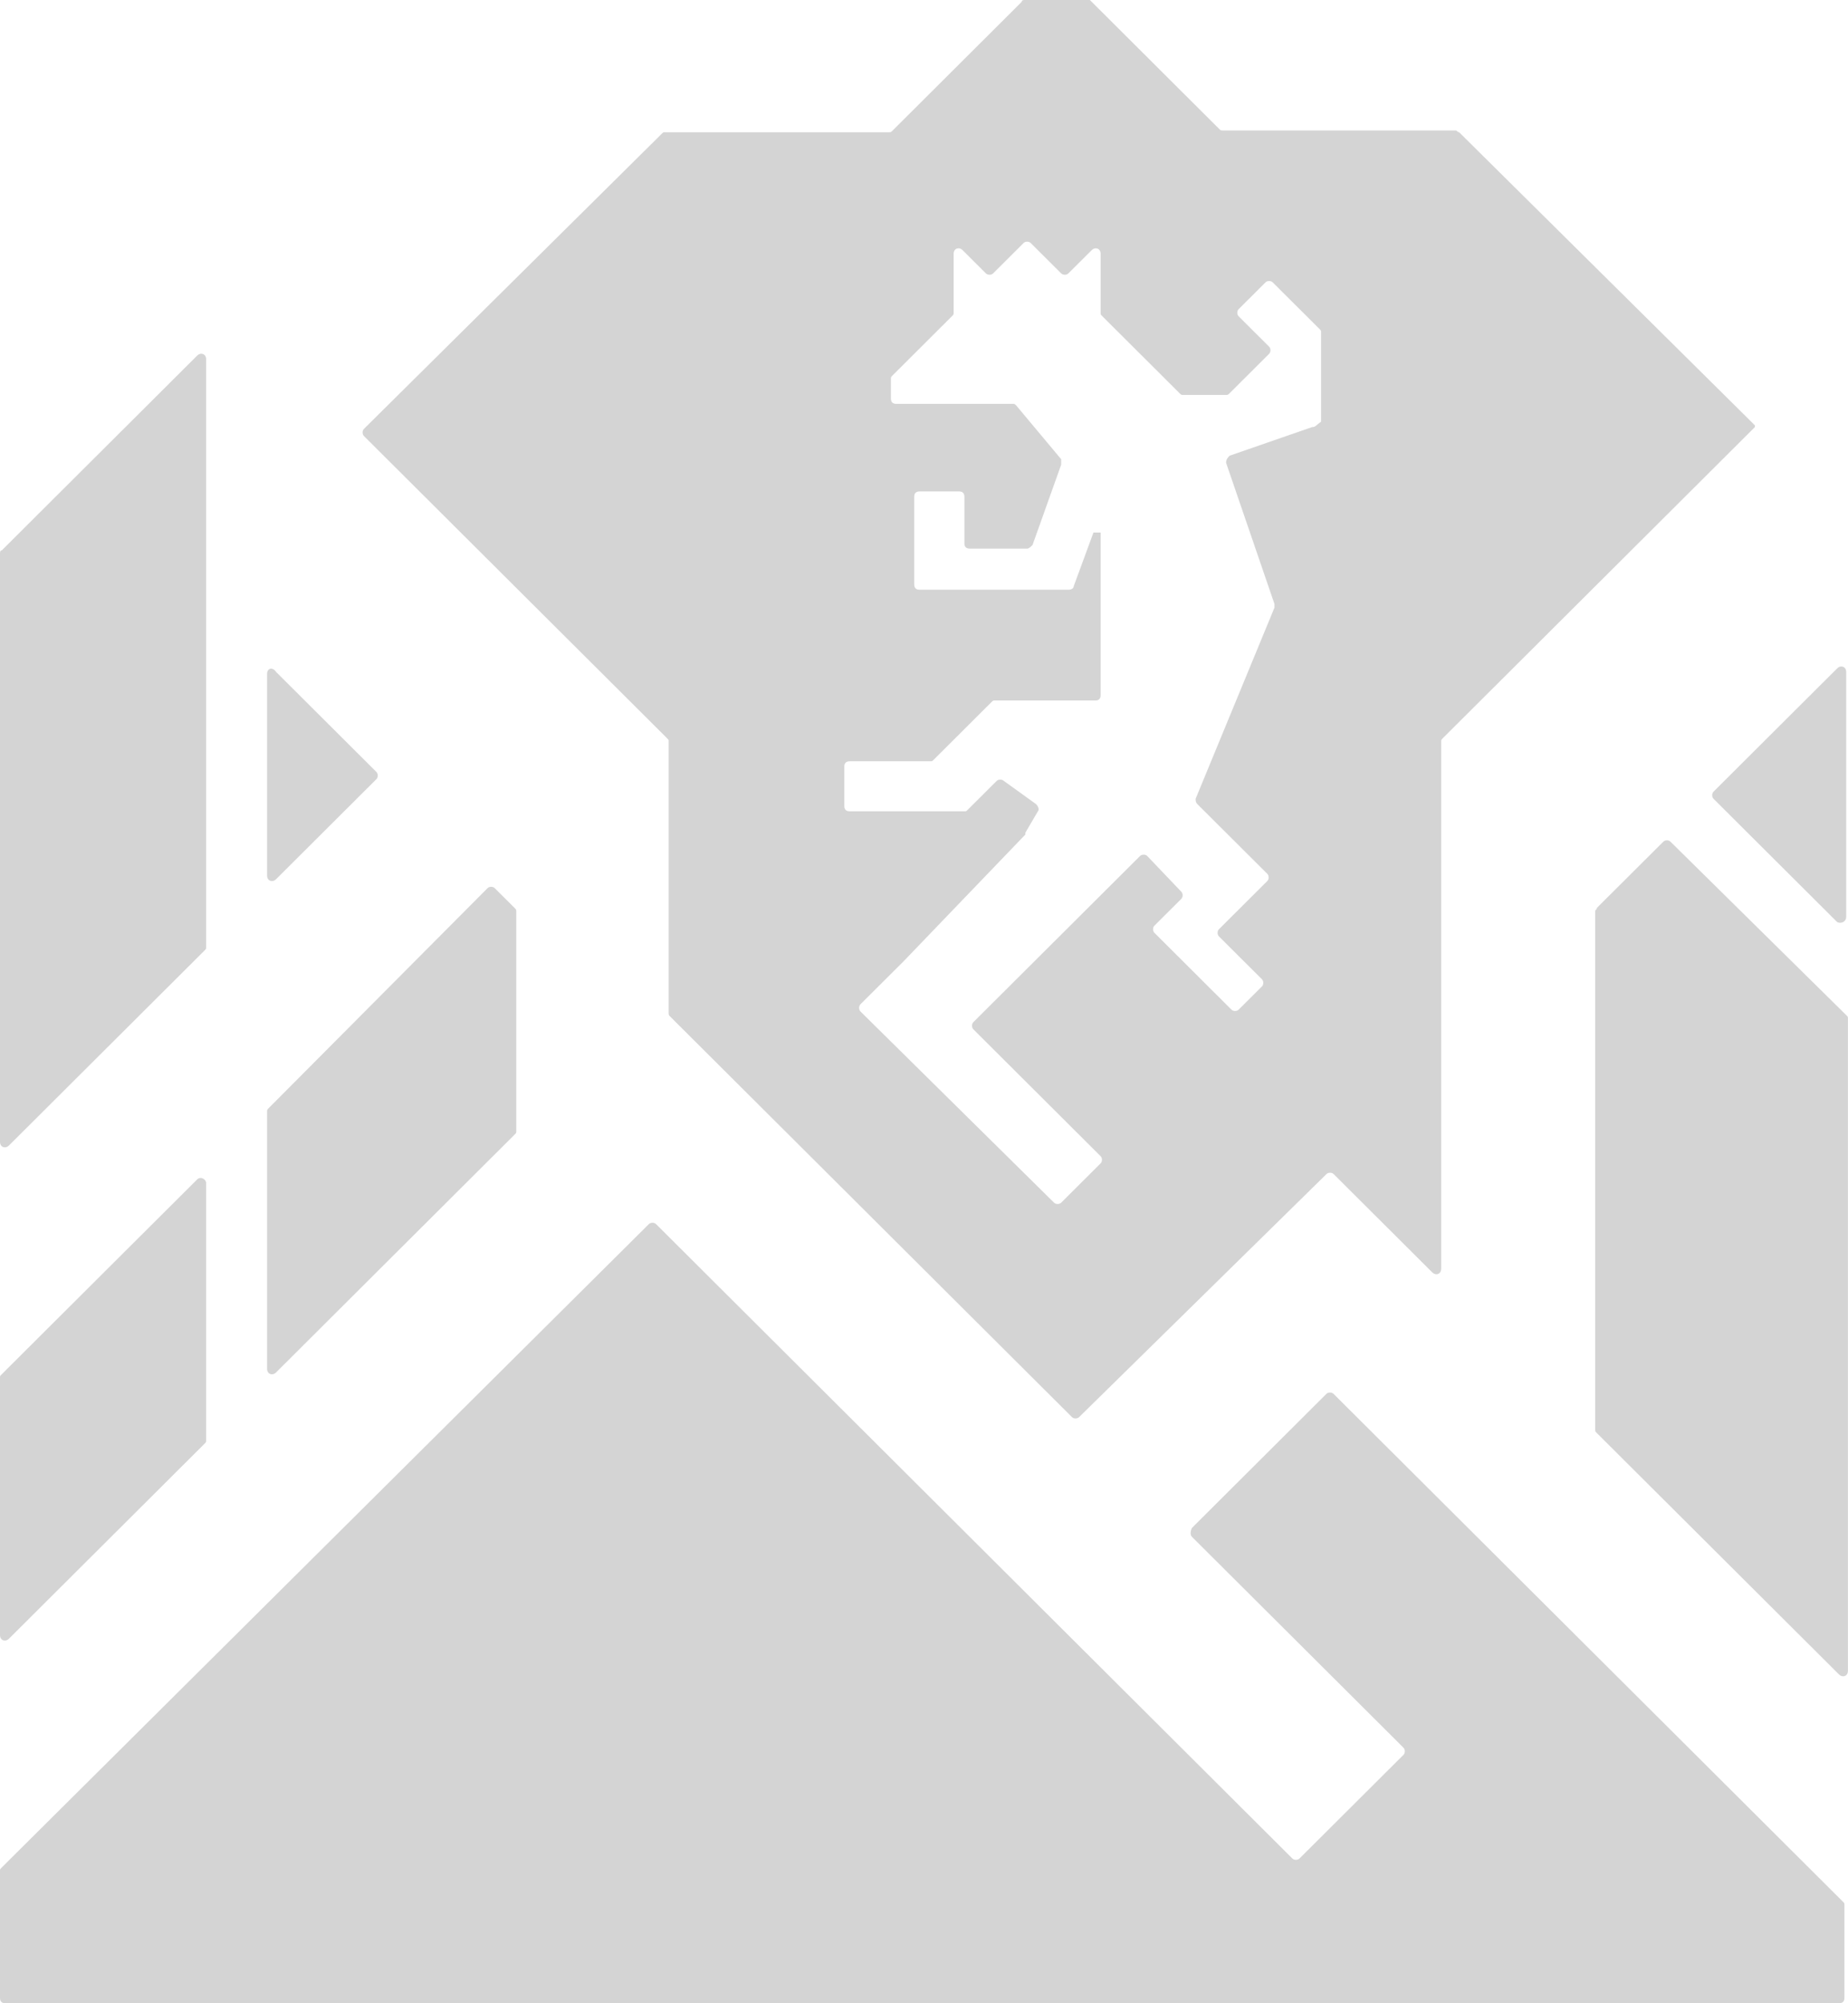 <svg width="96" height="104" viewBox="0 0 96 104" fill="none" xmlns="http://www.w3.org/2000/svg">
<g opacity="0.2" clip-path="url(#clip0_2955_12252)">
<path d="M61.92 79.786L72.908 90.733C73.001 90.826 73.001 91.011 72.908 91.104L67.507 96.485C67.414 96.578 67.228 96.578 67.135 96.485L34.08 63.55C33.986 63.457 33.8 63.457 33.707 63.55L0.093 96.949C0 97.042 0 97.042 0 97.134V103.721C0 103.907 0.093 104 0.279 104H95.534C95.721 104 95.814 103.907 95.814 103.721V98.897C95.814 98.804 95.814 98.804 95.721 98.712L69.276 72.364C69.183 72.271 68.997 72.271 68.904 72.364L61.92 79.322C61.827 79.507 61.827 79.693 61.92 79.786Z" fill="#272727"/>
<path d="M75.612 6.773H63.507C63.414 6.773 63.414 6.773 63.321 6.68L56.617 0H56.524H53.265C53.172 0 53.078 0 53.078 0.093L46.374 6.773C46.281 6.865 46.281 6.865 46.188 6.865H34.549C34.456 6.865 34.456 6.865 34.363 6.958L18.906 22.266C18.813 22.359 18.813 22.544 18.906 22.637L34.642 38.316C34.735 38.409 34.735 38.409 34.735 38.501V52.603C34.735 52.696 34.735 52.696 34.828 52.789L55.686 73.57C55.779 73.663 55.965 73.663 56.058 73.57L68.908 60.953C69.001 60.86 69.187 60.86 69.28 60.953L74.401 66.055C74.588 66.241 74.867 66.148 74.867 65.87V38.501C74.867 38.409 74.867 38.409 74.96 38.316L91.162 22.173V22.08L75.798 6.865C75.705 6.865 75.705 6.773 75.612 6.773ZM68.163 22.173L63.88 23.657C63.786 23.75 63.693 23.843 63.693 24.029L66.207 31.358C66.207 31.451 66.207 31.451 66.207 31.543L62.11 41.47C62.11 41.563 62.11 41.656 62.203 41.748L64.904 44.439L65.835 45.367C65.928 45.459 65.928 45.645 65.835 45.738L63.321 48.243C63.228 48.335 63.228 48.521 63.321 48.614L65.556 50.84C65.649 50.933 65.649 51.119 65.556 51.211L64.345 52.417C64.252 52.51 64.066 52.51 63.973 52.417L59.969 48.428C59.876 48.335 59.876 48.15 59.969 48.057L61.365 46.666C61.459 46.573 61.459 46.387 61.365 46.294L59.596 44.439C59.503 44.346 59.317 44.346 59.224 44.439L50.564 53.067C50.471 53.16 50.471 53.345 50.564 53.438L57.175 60.025C57.269 60.118 57.269 60.303 57.175 60.396L55.127 62.437C55.034 62.53 54.848 62.53 54.755 62.437L44.698 52.51C44.605 52.417 44.605 52.232 44.698 52.139L46.933 49.913L53.265 43.326C53.265 43.326 53.265 43.326 53.265 43.233L53.916 42.12C54.01 42.027 53.916 41.841 53.823 41.748L52.147 40.542C52.054 40.45 51.868 40.45 51.775 40.542L50.285 42.027C50.192 42.12 50.192 42.12 50.099 42.12H44.139C43.953 42.12 43.86 42.027 43.86 41.841V39.8C43.86 39.615 43.953 39.522 44.139 39.522H48.33C48.423 39.522 48.423 39.522 48.516 39.429L51.495 36.46C51.589 36.367 51.589 36.367 51.682 36.367H56.896C57.082 36.367 57.175 36.275 57.175 36.089V27.647H56.803L55.779 30.43C55.779 30.523 55.686 30.616 55.499 30.616H47.771C47.585 30.616 47.492 30.523 47.492 30.337V25.791C47.492 25.606 47.585 25.513 47.771 25.513H49.819C50.006 25.513 50.099 25.606 50.099 25.791V28.203C50.099 28.389 50.192 28.482 50.378 28.482H53.358C53.451 28.482 53.544 28.389 53.637 28.296L55.127 24.121C55.127 24.029 55.127 23.936 55.127 23.843L52.799 21.06C52.706 20.967 52.706 20.967 52.613 20.967H46.56C46.374 20.967 46.281 20.874 46.281 20.689V19.668C46.281 19.575 46.281 19.575 46.374 19.483L49.447 16.421C49.54 16.328 49.54 16.328 49.54 16.235V13.174C49.54 12.896 49.819 12.803 50.006 12.988L51.216 14.194C51.309 14.287 51.495 14.287 51.589 14.194L53.172 12.617C53.265 12.524 53.451 12.524 53.544 12.617L55.127 14.194C55.22 14.287 55.406 14.287 55.499 14.194L56.71 12.988C56.896 12.803 57.175 12.896 57.175 13.174V16.235C57.175 16.328 57.175 16.328 57.269 16.421L61.272 20.41C61.365 20.503 61.365 20.503 61.459 20.503H63.693C63.786 20.503 63.786 20.503 63.88 20.41L65.928 18.369C66.021 18.276 66.021 18.091 65.928 17.998L64.345 16.421C64.252 16.328 64.252 16.143 64.345 16.05L65.742 14.658C65.835 14.566 66.021 14.566 66.114 14.658L68.535 17.07C68.628 17.163 68.628 17.163 68.628 17.256V21.895C68.349 22.08 68.349 22.173 68.163 22.173Z" fill="#272727"/>
<path d="M13.875 34.976V45.459C13.875 45.737 14.154 45.83 14.341 45.645L19.555 40.449C19.648 40.357 19.648 40.171 19.555 40.078L14.341 34.883C14.154 34.605 13.875 34.697 13.875 34.976Z" fill="#272727"/>
<path d="M26.725 47.129L25.7 46.109C25.607 46.016 25.421 46.016 25.328 46.109L13.968 57.52C13.875 57.613 13.875 57.613 13.875 57.705V71.065C13.875 71.343 14.154 71.436 14.341 71.251L26.725 58.911C26.818 58.819 26.818 58.819 26.818 58.726V47.315C26.818 47.222 26.818 47.222 26.725 47.129Z" fill="#272727"/>
<path d="M10.242 61.231L0.093 71.344C0 71.436 0 71.436 0 71.529V84.889C0 85.167 0.279 85.26 0.466 85.074L10.615 74.962C10.708 74.869 10.708 74.869 10.708 74.776V61.417C10.708 61.231 10.429 61.046 10.242 61.231Z" fill="#272727"/>
<path d="M86.406 43.697L82.96 47.129C82.96 47.222 82.867 47.222 82.867 47.315V74.219C82.867 74.312 82.867 74.312 82.96 74.405L95.531 86.929C95.717 87.115 95.996 87.022 95.996 86.744V52.881C95.996 52.788 95.996 52.788 95.903 52.696L86.778 43.697C86.685 43.604 86.499 43.604 86.406 43.697Z" fill="#272727"/>
<path d="M95.906 47.594V34.884C95.906 34.605 95.626 34.513 95.44 34.698L89.015 41.099C88.922 41.192 88.922 41.378 89.015 41.471L95.44 47.872C95.626 47.965 95.906 47.872 95.906 47.594Z" fill="#272727"/>
<path d="M0 28.76V59.282C0 59.561 0.279 59.654 0.466 59.468L10.615 49.356C10.708 49.263 10.708 49.263 10.708 49.17V18.647C10.708 18.369 10.429 18.276 10.242 18.462L0.093 28.574C0 28.574 0 28.667 0 28.76Z" fill="#272727"/>
</g>
<defs>
<clipPath id="clip0_2955_12252">
<rect width="96" height="104" fill="white"/>
</clipPath>
</defs>
</svg>
